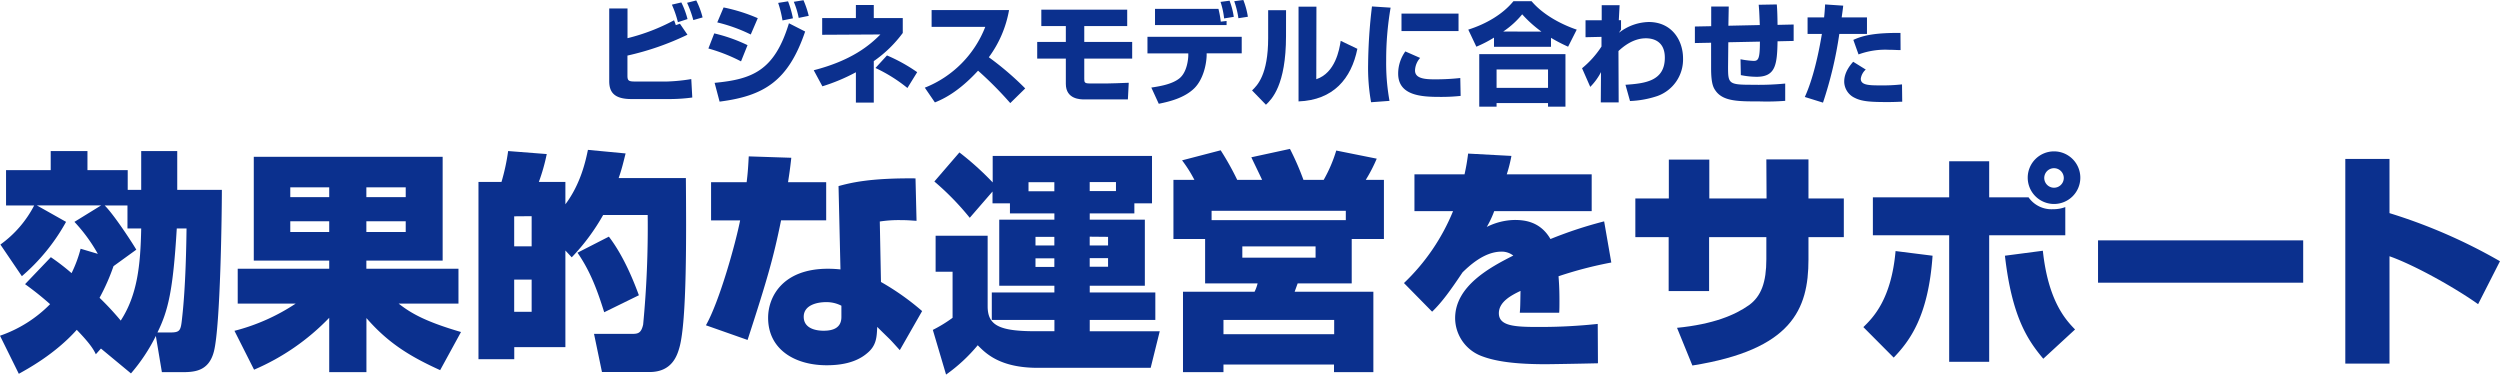 <svg xmlns="http://www.w3.org/2000/svg" viewBox="0 0 698.63 104.68"><defs><style>.cls-1{fill:#0b308e;}</style></defs><title>sub_ti_01</title><g id="レイヤー_2" data-name="レイヤー 2"><g id="文字"><path class="cls-1" d="M175.36,2.36v8.31a55.23,55.23,0,0,0,13-5c.16.37.19.46.5,1.36l1.15-.4,2.1,3.07a76.82,76.82,0,0,1-16.77,5.83v5.61c0,1.39.34,1.64,2.08,1.64h9a50.93,50.93,0,0,0,6.76-.68l.28,5.15a46.91,46.91,0,0,1-6.17.43H176.45c-4.84,0-6.2-1.95-6.2-5V2.36ZM189.44,6.2a29,29,0,0,0-1.68-4.9L190.4.68a23.36,23.36,0,0,1,1.73,4.65Zm4.31-.59A30.64,30.64,0,0,0,192,.78l2.57-.66a22.69,22.69,0,0,1,1.77,4.75Z"/><path class="cls-1" d="M207.08,17.15a47.39,47.39,0,0,0-9.12-3.6l1.64-4.22a45,45,0,0,1,9.3,3.29Zm-7.38,6c10.54-1,16.74-3.38,20.77-16.65L225,8.81c-4.72,13.86-11.51,18-23.91,19.59ZM209.8,9.64a44.73,44.73,0,0,0-9.36-3.38l1.77-4.18a47.76,47.76,0,0,1,9.55,3Zm8.87-3.93a30.85,30.85,0,0,0-1.21-4.9l2.76-.44a27.53,27.53,0,0,1,1.37,4.75ZM223.2,5A23.07,23.07,0,0,0,221.83.5l2.7-.44A25.67,25.67,0,0,1,226,4.43Z"/><path class="cls-1" d="M244.18,28.68h-5V20.19a51.86,51.86,0,0,1-9.36,3.93l-2.42-4.49c10.63-2.73,15.66-7,18.63-10l-16.27.09V5.05h9.42V1.4h5V5.05h8.1V9.21a34.44,34.44,0,0,1-8.1,7.87Zm9.4-4.09A43,43,0,0,0,244.65,19l3.22-3.51a46.38,46.38,0,0,1,8.44,4.68Z"/><path class="cls-1" d="M258.44,24.5a29.93,29.93,0,0,0,16.9-17h-15V2.82h21.64A31.24,31.24,0,0,1,276.33,16a83.12,83.12,0,0,1,10.17,8.71l-4.18,4.1a101.28,101.28,0,0,0-9-9.06c-5.58,6.08-9.92,8-12.06,8.87Z"/><path class="cls-1" d="M315,2.7V7.29H303v4.43h13.39v4.65H303v5.68c0,.93.09,1.27,1.46,1.27h5.14c.44,0,4.16-.1,5.83-.19l-.24,4.65H303c-1,0-5.15,0-5.15-4.34V16.37h-8V11.72h8V7.29H291V2.7Z"/><path class="cls-1" d="M347,10.29v4.62h-9.8l0,.69c-.12,2.88-1.11,6.69-3.38,9-2.73,2.73-6.91,3.78-10,4.4l-2.08-4.53c2.95-.43,5.95-1.05,7.85-2.57,2.23-1.8,2.45-5.61,2.48-6.29l0-.69H320.66V10.29ZM340.5,2.48a27.46,27.46,0,0,1,.65,3.57l1.62-.19V7h-20V2.48Zm1.58,2.67a21.91,21.91,0,0,0-1-4.62L343.6.19a21,21,0,0,1,1.18,4.52Zm4-.06A25.17,25.17,0,0,0,344.91.34L347.45,0a21.74,21.74,0,0,1,1.27,4.68Z"/><path class="cls-1" d="M359.38,10.08c0,13.76-4,17.67-5.61,19.19l-3.88-4c1.46-1.4,4.5-4.34,4.5-14.64V2.85h5Zm8.46,12.06c5.31-1.77,6.45-8.25,6.82-10.73l4.66,2.23c-1.68,8.34-6.7,14.33-16.44,14.7V1.86h5Z"/><path class="cls-1" d="M388.61,2.14A86.2,86.2,0,0,0,387.37,17a59,59,0,0,0,.93,11.19l-5.15.38a54.25,54.25,0,0,1-.83-10.45A146,146,0,0,1,383.4,1.8Zm8.25,14.05a5.48,5.48,0,0,0-1.43,3.5c0,2.11,2.36,2.48,5.37,2.48a63,63,0,0,0,7.28-.37l.1,5a50.16,50.16,0,0,1-5.65.28c-5.08,0-11.81-.25-11.81-6.51a10.66,10.66,0,0,1,2-6.2ZM407.59,3.81V8.68H391.65V3.81Z"/><path class="cls-1" d="M417.5,10.51a34.49,34.49,0,0,1-4.93,2.54l-2.26-4.77c4.87-1.55,9.55-4.19,12.62-7.94H428c4.16,4.9,10.83,7.35,12.62,7.94l-2.41,4.77a44.7,44.7,0,0,1-4.78-2.48v2.51H417.5Zm-4.12,4.62h24.09V29.8H432.6v-1H418.22v1h-4.84Zm4.84,4.28v5.15H432.6V19.41ZM430.77,8.84A33.5,33.5,0,0,1,425.38,4a24.39,24.39,0,0,1-5.3,4.81Z"/><path class="cls-1" d="M454.24,23.69c5.43-.37,11-1,11-7.57,0-4.9-3.63-5.42-5.3-5.42-3.63,0-6.42,2.42-7.66,3.56l.06,14.36h-5l.06-8.47a16.85,16.85,0,0,1-3,4.13l-2.29-5.21A26.14,26.14,0,0,0,447.54,13v-2.7l-4.46.1V5.67h4.52V1.46h5l-.22,4.18H453V8.28a7.32,7.32,0,0,0-.56.87,13.92,13.92,0,0,1,8.31-3c6.45,0,9.58,5.12,9.58,10.17a10.84,10.84,0,0,1-7.16,10.51,27.22,27.22,0,0,1-7.66,1.4Z"/><path class="cls-1" d="M496.53,1.24c.15,1.74.18,3.69.21,5.71l4.5-.1v4.59l-4.5.1c-.12,6.57-.56,9.92-5.86,9.92a22.36,22.36,0,0,1-4.4-.47l-.09-4.43a25.25,25.25,0,0,0,3.66.46c1.33,0,1.76-.59,1.76-5.39l-8.83.18-.07,6.82c0,4.78.13,5.06,6.83,5.06a77.26,77.26,0,0,0,9.14-.34v4.83a67.09,67.09,0,0,1-7.25.16c-5.8,0-10,0-12.13-2.88-.68-.93-1.33-2-1.33-6.45V11.94l-4.53.09,0-4.62,4.56-.09V1.83h4.9L483,7.19,491.78,7c-.15-3.85-.18-4.25-.31-5.67Z"/><path class="cls-1" d="M515.09,1.58c-.09.84-.12,1.09-.43,3.29h7.07V9.49H514a110.68,110.68,0,0,1-4.56,19.19l-5.08-1.58c2.29-5,3.84-12,4.77-17.61h-4V4.87h4.62c.12-1.15.19-2,.28-3.63Zm6.3,17.86A4.18,4.18,0,0,0,520,22c0,1.65,1.86,1.86,5,1.86a50,50,0,0,0,6.52-.28l.06,4.84c-.81,0-1.68.1-4.13.1-4.65,0-7.13-.16-9.08-1.15a5.08,5.08,0,0,1-3-4.47c0-.74,0-2.88,2.51-5.64ZM531.12,14c-1,0-1.89-.09-3.28-.09a21.62,21.62,0,0,0-8.47,1.3l-1.45-4.06c2.85-1.33,6.32-2,13.17-1.95Z"/><path class="cls-1" d="M28.21,97.4,26.78,99c-.58-1.24-1.49-2.86-5.33-6.83-6.17,6.89-13.91,11-16.19,12.29L0,93.82A36.09,36.09,0,0,0,14,85a84.16,84.16,0,0,0-7-5.59l7.21-7.54A61.89,61.89,0,0,1,20,76.33a35.43,35.43,0,0,0,2.53-6.82l4.81,1.43A45.46,45.46,0,0,0,20.8,62l7.48-4.61h-18L18.46,62A55,55,0,0,1,6.11,77.18l-6-8.84A30.92,30.92,0,0,0,9.55,57.42H1.69V47.54H14.17V42.21H24.44v5.33H35.69v5.52h3.77V42.21H49.53V53.06H62c0,6.37-.39,37.9-2.21,45.11C58.31,104,54,104,50.51,104H45.24L43.55,93.88a49.69,49.69,0,0,1-6.95,10.47Zm7.41-33.55V57.42H29.25c2.34,2.27,7.22,9.62,8.84,12.35l-6.37,4.61a58.13,58.13,0,0,1-3.9,8.84,77.76,77.76,0,0,1,5.92,6.37c4.68-7.21,5.52-15.53,5.72-25.74Zm11.9,29.06c2.86,0,3-.52,3.38-4.16,1-8.78,1.17-20.61,1.23-24.9H49.4C48.36,81.21,47,86.8,44,92.91Z"/><path class="cls-1" d="M123,103.44c-8-3.64-14.36-7.35-20.6-14.56V104H92V88.81A64.13,64.13,0,0,1,71,103.31L65.52,92.45a56.18,56.18,0,0,0,17.1-7.6H66.43V75.1H92V72.82H70.92v-29H123.7v29H102.38V75.1h25.74v9.75H111.41c3.25,2.53,7.15,4.94,17.42,7.93ZM81.12,52.35v2.73H92V52.35Zm0,9.49v3H92v-3Zm21.26-9.49v2.73h11V52.35Zm0,9.49v3h11v-3Z"/><path class="cls-1" d="M158,70v27H143.71v3.38h-10V50.85h6.43A58.07,58.07,0,0,0,142,42.21l10.79.84a53.27,53.27,0,0,1-2.21,7.8H158v6.24c4.35-5.78,5.72-12.41,6.3-15.21l10.53,1c-.52,2-1,4.23-1.95,6.89h18.79c.13,16.38.26,39.72-1.76,47.19-.65,2.35-2.08,7-8.38,7H168.22L166,93.3h10.73c1.62,0,2.47-.26,3-2.6A287.62,287.62,0,0,0,181,60.08H168.55a58.23,58.23,0,0,1-8.78,11.83Zm-14.31-9.55v8.38h4.88V60.41Zm0,17.68v9h4.88v-9Zm26.46-12c4.49,5.85,7.35,13.59,8.39,16.38l-9.69,4.75c-1.88-6-3.83-11.38-7.47-16.64Z"/><path class="cls-1" d="M221.13,44.09c-.32,3-.58,4.68-.91,6.83h10.66V61.58H218.27C216.19,71.85,214.44,78,208.91,95l-11.64-4.1c3.77-6.63,8.26-22.75,9.56-29.31h-8.12V50.92h9.94c.39-3.06.46-5,.59-7.22Zm35,17.62c-1.3-.07-2.4-.2-4.48-.2a35,35,0,0,0-5.79.39l.33,16.9a70.73,70.73,0,0,1,11.5,8.13l-6.24,10.92c-2.34-2.6-2.6-2.86-3-3.25-2.21-2.15-2.4-2.34-3.31-3.25-.13,2.86-.2,5.2-2.8,7.34-3.25,2.8-7.73,3.38-11.31,3.38-9,0-16.38-4.48-16.38-13.26,0-5.91,4.1-13.71,16.71-13.71a33.68,33.68,0,0,1,3.51.19L234.33,52c3.18-.85,8.45-2.28,21.51-2.15Zm-21,23.72a9.09,9.09,0,0,0-4.29-1c-2.41,0-6.24.78-6.24,4.09,0,3.9,4.81,3.9,5.59,3.9,2.6,0,4.94-.78,4.94-3.83Z"/><path class="cls-1" d="M317,56.83v2.8H304.53v1.75h15.4V79.84h-15.4v1.89h18.33V89.4H304.53v3.18h19.56l-2.53,10.21H290c-10.53,0-14.5-4-16.77-6.31a46.07,46.07,0,0,1-8.85,8.2l-3.7-12.49a37.89,37.89,0,0,0,5.52-3.38V75.94h-4.74V65.87H276V85.56c0,5.27,3.05,7,13.33,7h5.33V89.4H277.16V81.73h17.49V79.84H279.24V61.38h15.41V59.63H282.23v-2.8h-4.87V53.52L271,60.86a75.54,75.54,0,0,0-9.89-10.14l7-8.12a80.49,80.49,0,0,1,9.3,8.38V43.57h44.52V56.83Zm-29.58-5.91v2.53h7.22V50.92Zm1.95,15.27V68.6h5.27V66.19Zm0,6v2.4h5.27v-2.4Zm22.49-21.32h-7.34v2.53h7.34Zm-7.34,15.27V68.6h5.13V66.19Zm0,6v2.4h5.13v-2.4Z"/><path class="cls-1" d="M333.78,50.27a36.22,36.22,0,0,0-3.45-5.46L341.12,42a77.67,77.67,0,0,1,4.62,8.26h6.95c-.39-.91-2.53-5.27-3-6.31l10.79-2.34a76,76,0,0,1,3.77,8.65h5.66a39.63,39.63,0,0,0,3.51-8.19l11.31,2.27a43.16,43.16,0,0,1-3.06,5.92h5.07V66.78h-9V79.19H362.64c-.13.33-.72,2-.85,2.34h22V104h-11v-2.14H341.9V104H330.59V81.53h20a11.18,11.18,0,0,0,.85-2.34H336.77V66.78h-8.85V50.27Zm42.31,8.64H338.58v2.6h37.51ZM341.9,89.4v4h30.94v-4Zm5.27-20.54V72h20.47V68.86Z"/><path class="cls-1" d="M422.37,43.57a40.45,40.45,0,0,1-1.3,5.14H444.8V59H417.56a27.12,27.12,0,0,1-2.08,4.42,17.92,17.92,0,0,1,7.8-1.95c2.67,0,7.15.39,10,5.33a116.59,116.59,0,0,1,15-4.94l2,11.5a110.77,110.77,0,0,0-14.75,3.84c.26,3,.26,5.78.26,6.89,0,1.36,0,2.34-.07,3.31H424.71c.13-1.43.13-2.08.2-6.11-2.6,1.24-6.05,3.06-6.05,6.24,0,3.64,4.55,3.84,11.18,3.84a152.67,152.67,0,0,0,16.45-.85l.06,11c-5.33.13-13.58.26-14.62.26-8.52,0-14-.78-17.88-2.27a11.39,11.39,0,0,1-7.41-10.6c0-9,9.82-14.24,16.25-17.49a5.24,5.24,0,0,0-3.31-1.1c-4.94,0-9.23,4.22-10.86,5.78-3.31,4.94-5.72,8.32-8.51,11l-7.87-8A58,58,0,0,0,406.06,59H395.27V48.71h14c.46-2.08.72-3.58,1-5.79Z"/><path class="cls-1" d="M493.61,44.55h11.77V55.47h9.88V66.26h-9.88V72.5c0,14-4.68,25.22-32.44,29.64l-4.29-10.53c10.14-1,16.25-3.58,20.15-6.37,3.38-2.47,4.81-6.37,4.81-12.81V66.26h-16V81.34H466.31V66.26H457V55.47h9.36V44.61h11.31V55.47h16Z"/><path class="cls-1" d="M520.72,91.41c2.66-2.6,7.8-7.67,9-21.25l10.34,1.3c-1.17,16.9-6.37,23.79-10.86,28.47Zm35.16-46.34V55.14h11a7.8,7.8,0,0,0,6.89,3.32,9.16,9.16,0,0,0,3.38-.59v7.87H555.88V101.1H544.7V65.74H523.38V55.14H544.7V45.07Zm15,25c1.5,14.11,6.44,19.37,9,22L571,100.25c-4.42-5.26-8.77-11.76-10.72-28.79ZM574,57a7.35,7.35,0,1,1,7.35-7.35A7.34,7.34,0,0,1,574,57ZM574,47a2.73,2.73,0,1,0,2.73,2.73A2.75,2.75,0,0,0,574,47Z"/><path class="cls-1" d="M643.63,67.17V79H586.3V67.17Z"/><path class="cls-1" d="M667.75,44.42V59.56A151.16,151.16,0,0,1,698.62,73l-6.11,12c-6-4.29-17.42-10.79-24.76-13.39v30H655.4V44.42Z"/></g></g></svg>
